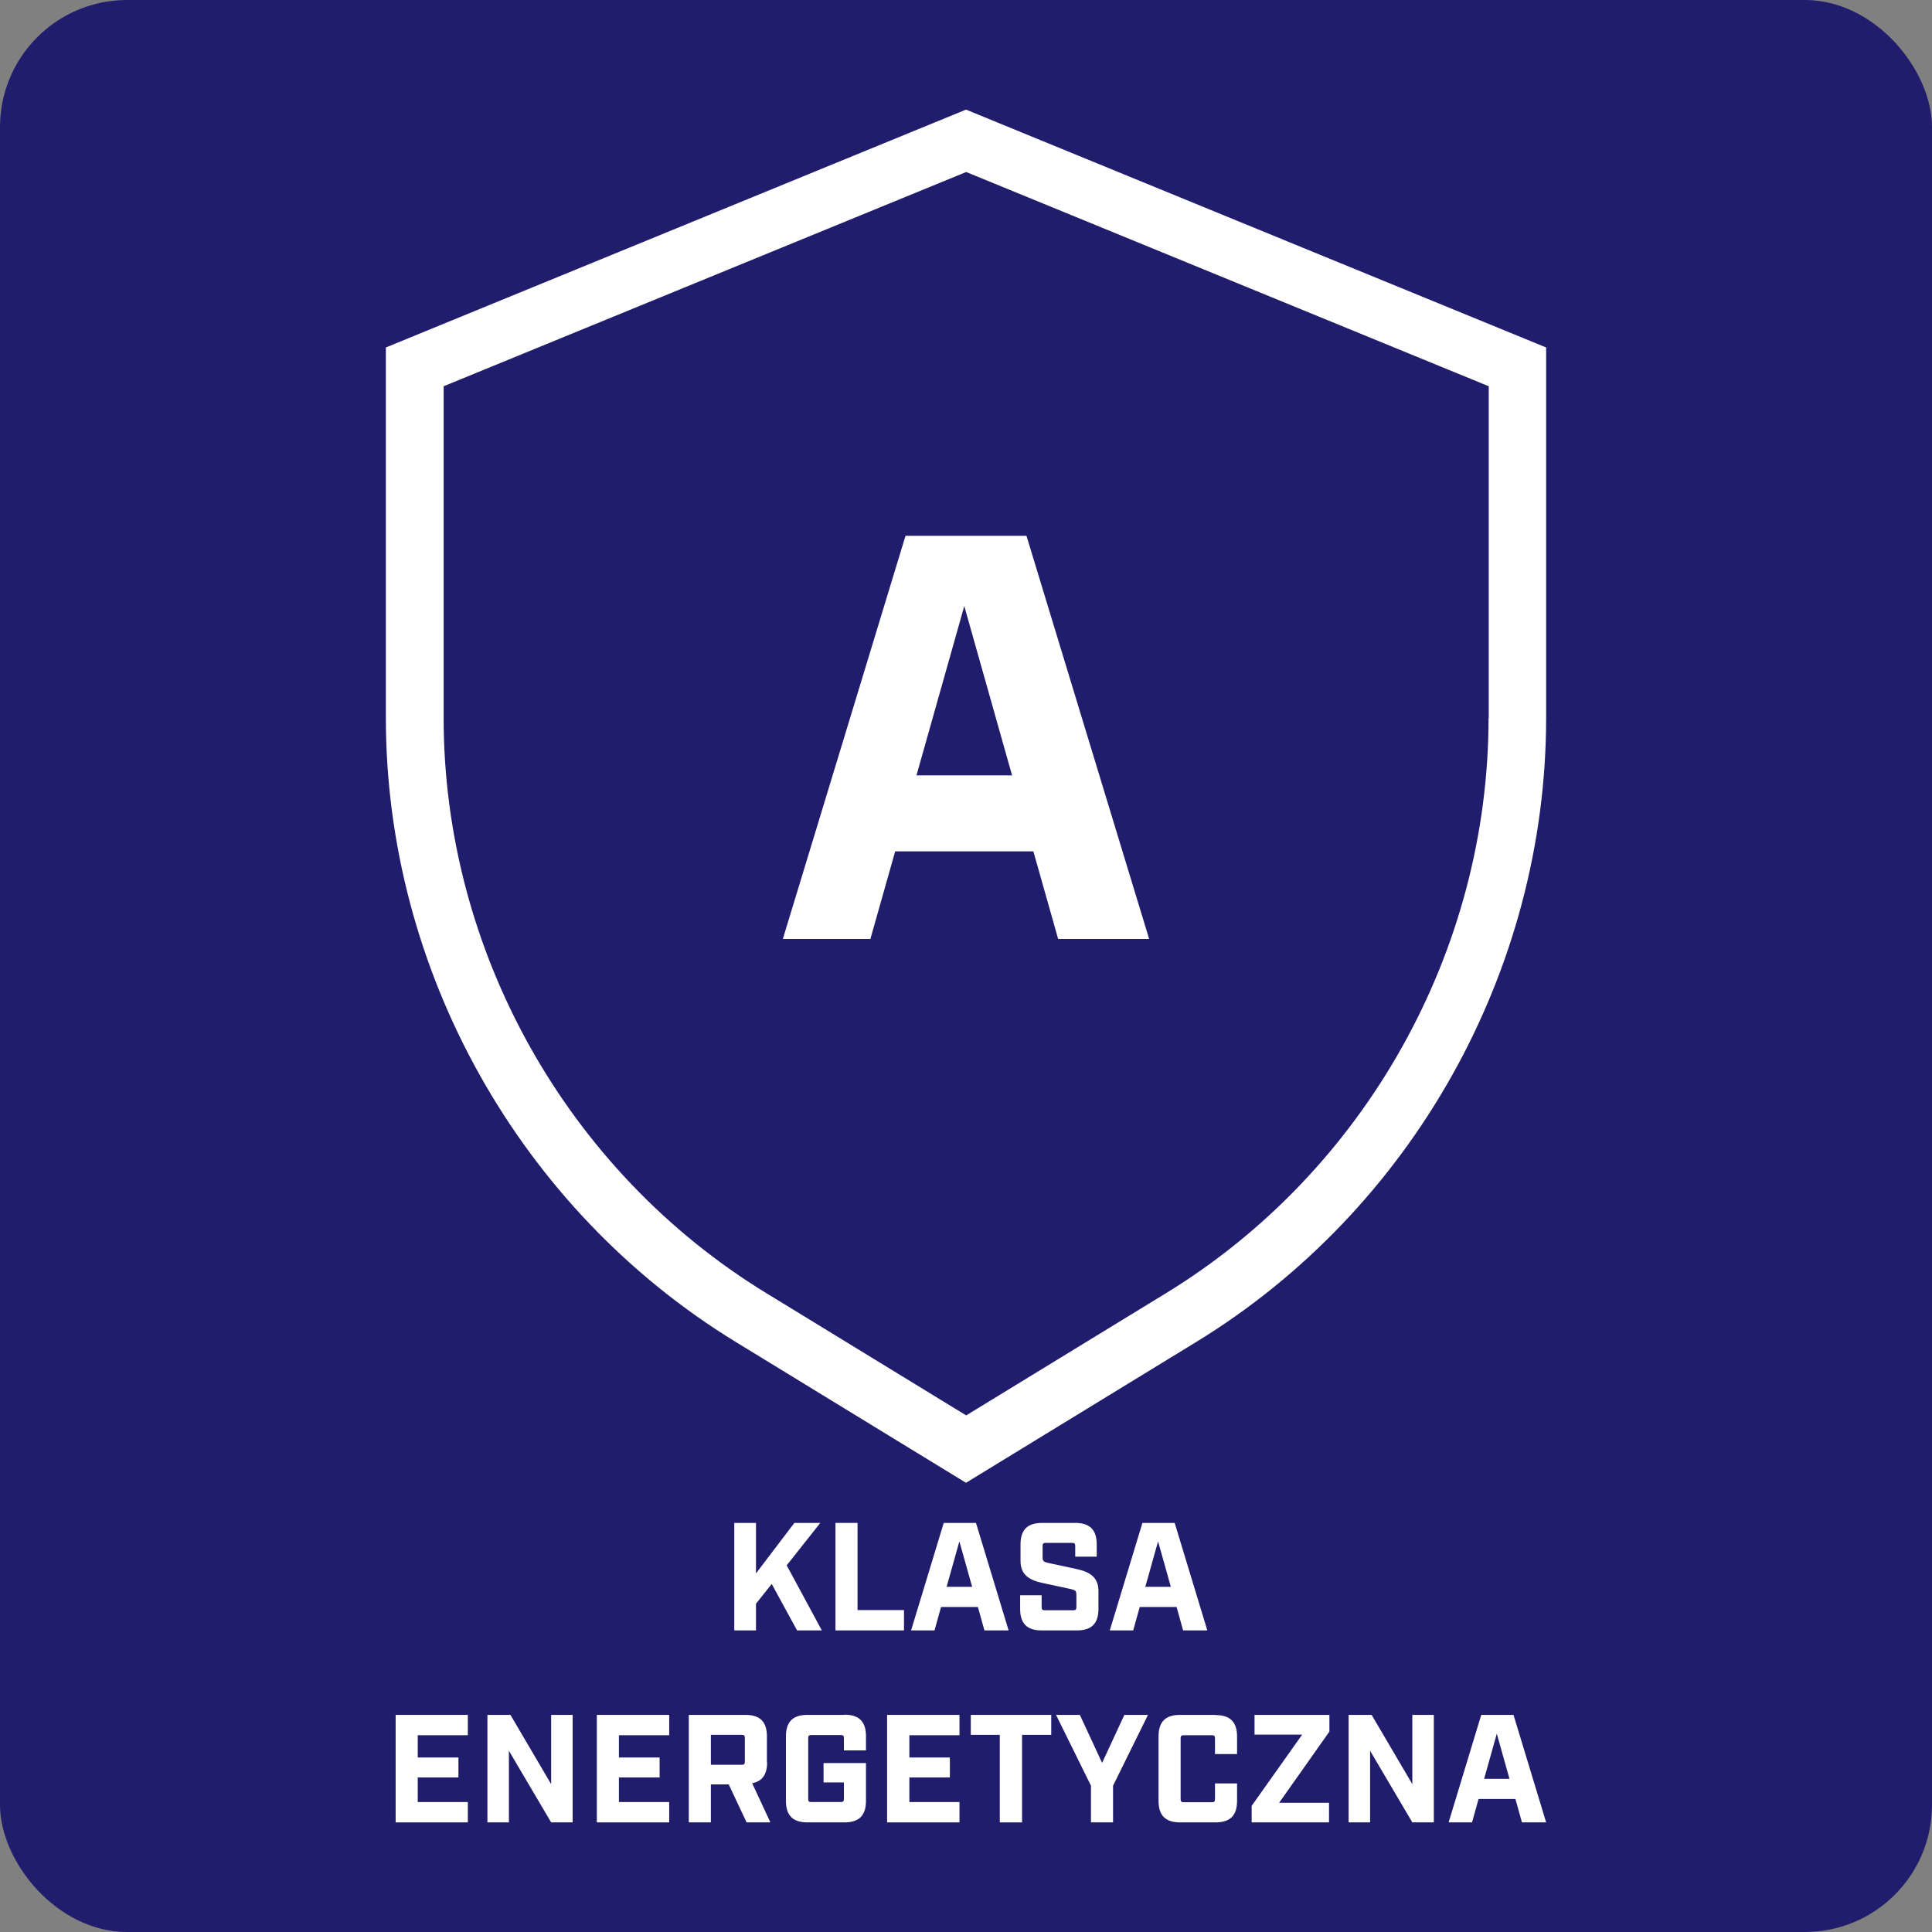<?xml version="1.0" encoding="UTF-8"?>
<svg id="Warstwa_1" data-name="Warstwa 1" xmlns="http://www.w3.org/2000/svg" viewBox="0 0 100.64 100.64">
  <rect x="0" y="0" width="100.64" height="100.64" fill="#808080" stroke="none"/>
  <defs>
    <style>
      .cls-1 {
        fill: #fff;
      }

      .cls-2 {
        fill: #211d6d;
      }
    </style>
  </defs>
  <rect class="cls-2" width="100.64" height="100.64" rx="6.62" ry="6.62"/>
  <g>
    <path class="cls-1" d="M40.78,48.91h4.56l1.29-4.56h7.2l1.29,4.56h4.74l-6.39-21h-6.3l-6.39,21ZM50.23,31.57l2.49,8.82h-4.98l2.49-8.82Z"/>
    <path class="cls-1" d="M50.32,5.71l-30.22,12.39v19.29c0,13.18,6.98,25.63,18.22,32.51l12,7.34,12-7.34h0c11.24-6.88,18.22-19.33,18.22-32.51v-19.29l-30.22-12.39ZM77.54,37.4c0,12.14-6.43,23.61-16.78,29.95l-10.43,6.38-10.43-6.38c-10.36-6.34-16.79-17.81-16.79-29.95v-17.28l27.22-11.16,27.22,11.16v17.28Z"/>
    <polygon class="cls-1" points="42.81 84.93 40.98 81.54 42.73 79.33 41.38 79.33 39.38 81.96 39.38 79.33 38.25 79.33 38.25 84.93 39.38 84.93 39.38 83.54 40.2 82.51 41.52 84.93 42.81 84.93"/>
    <polygon class="cls-1" points="43.52 79.33 43.52 84.93 47.09 84.93 47.09 83.87 44.67 83.87 44.67 79.33 43.52 79.33"/>
    <path class="cls-1" d="M50.94,83.71l.34,1.22h1.26l-1.7-5.6h-1.68l-1.7,5.6h1.22l.34-1.22h1.92ZM49.98,80.31l.66,2.35h-1.33l.66-2.35Z"/>
    <path class="cls-1" d="M53.14,83.11v.7c0,.76.36,1.12,1.12,1.12h1.84c.76,0,1.12-.36,1.12-1.12v-.93c0-.72-.45-1-1.15-1.15l-1.49-.32c-.21-.05-.27-.1-.27-.27v-.61c0-.12.04-.16.16-.16h1.38c.12,0,.16.04.16.16v.56h1.12v-.64c0-.76-.36-1.12-1.12-1.12h-1.73c-.76,0-1.12.36-1.12,1.12v.86c0,.72.45,1,1.15,1.15l1.49.32c.21.05.27.1.27.27v.67c0,.12-.04.16-.16.16h-1.49c-.12,0-.16-.04-.16-.16v-.62h-1.12Z"/>
    <path class="cls-1" d="M59.37,83.71h1.92l.34,1.22h1.26l-1.7-5.6h-1.68l-1.7,5.6h1.22l.34-1.22ZM60.33,80.31l.66,2.35h-1.33l.66-2.35Z"/>
    <polygon class="cls-1" points="20.61 94.93 24.37 94.93 24.37 93.87 21.76 93.87 21.76 92.59 23.88 92.59 23.88 91.55 21.76 91.55 21.76 90.39 24.37 90.39 24.37 89.33 20.61 89.33 20.61 94.93"/>
    <polygon class="cls-1" points="28.71 92.94 26.59 89.33 25.39 89.33 25.39 94.93 26.51 94.93 26.51 91.2 28.71 94.93 29.83 94.93 29.83 89.33 28.71 89.33 28.71 92.94"/>
    <polygon class="cls-1" points="31.09 94.93 34.86 94.93 34.86 93.87 32.24 93.87 32.24 92.59 34.36 92.59 34.36 91.55 32.24 91.55 32.24 90.39 34.86 90.39 34.86 89.33 31.09 89.33 31.09 94.93"/>
    <path class="cls-1" d="M39.95,91.8v-1.35c0-.76-.36-1.12-1.12-1.12h-2.95v5.6h1.15v-1.98h.93l.93,1.98h1.24l-.95-2.04c.53-.1.78-.46.78-1.09ZM38.8,91.77c0,.12-.04.16-.16.16h-1.61v-1.56h1.61c.12,0,.16.04.16.16v1.24Z"/>
    <path class="cls-1" d="M43.99,89.33h-1.93c-.76,0-1.12.36-1.12,1.12v3.36c0,.76.36,1.12,1.12,1.12h1.93c.76,0,1.12-.36,1.12-1.12v-1.97h-2.21v1.01h1.06v.86c0,.12-.04.16-.16.16h-1.54c-.12,0-.16-.04-.16-.16v-3.17c0-.12.04-.16.16-.16h1.54c.12,0,.16.04.16.16v.64h1.15v-.74c0-.76-.36-1.12-1.12-1.12Z"/>
    <polygon class="cls-1" points="46.21 94.93 49.98 94.93 49.98 93.87 47.37 93.87 47.37 92.59 49.48 92.59 49.48 91.55 47.37 91.55 47.37 90.39 49.98 90.39 49.98 89.33 46.21 89.33 46.21 94.93"/>
    <polygon class="cls-1" points="50.57 90.37 52.08 90.37 52.08 94.93 53.24 94.93 53.24 90.37 54.76 90.37 54.76 89.33 50.57 89.33 50.57 90.37"/>
    <polygon class="cls-1" points="57.41 91.83 56.25 89.33 55.01 89.33 56.83 93.02 56.83 94.93 57.98 94.93 57.98 93.02 59.8 89.33 58.57 89.33 57.41 91.83"/>
    <path class="cls-1" d="M63.32,89.33h-1.85c-.76,0-1.12.36-1.12,1.12v3.36c0,.76.36,1.12,1.12,1.12h1.85c.76,0,1.12-.36,1.12-1.12v-.91h-1.15v.82c0,.12-.04.16-.16.16h-1.47c-.12,0-.16-.04-.16-.16v-3.17c0-.12.04-.16.16-.16h1.47c.12,0,.16.04.16.16v.82h1.15v-.91c0-.76-.36-1.12-1.12-1.12Z"/>
    <polygon class="cls-1" points="65.35 90.36 67.83 90.36 65.2 94.07 65.2 94.93 69.23 94.93 69.23 93.91 66.63 93.91 69.25 90.2 69.25 89.33 65.35 89.33 65.35 90.36"/>
    <polygon class="cls-1" points="73.57 92.94 71.45 89.33 70.25 89.33 70.25 94.93 71.37 94.93 71.37 91.2 73.57 94.93 74.69 94.93 74.69 89.33 73.57 89.33 73.57 92.94"/>
    <path class="cls-1" d="M77.16,89.33l-1.7,5.6h1.22l.34-1.22h1.92l.34,1.22h1.26l-1.7-5.6h-1.68ZM77.31,92.66l.66-2.35.66,2.35h-1.33Z"/>
  </g>
</svg>